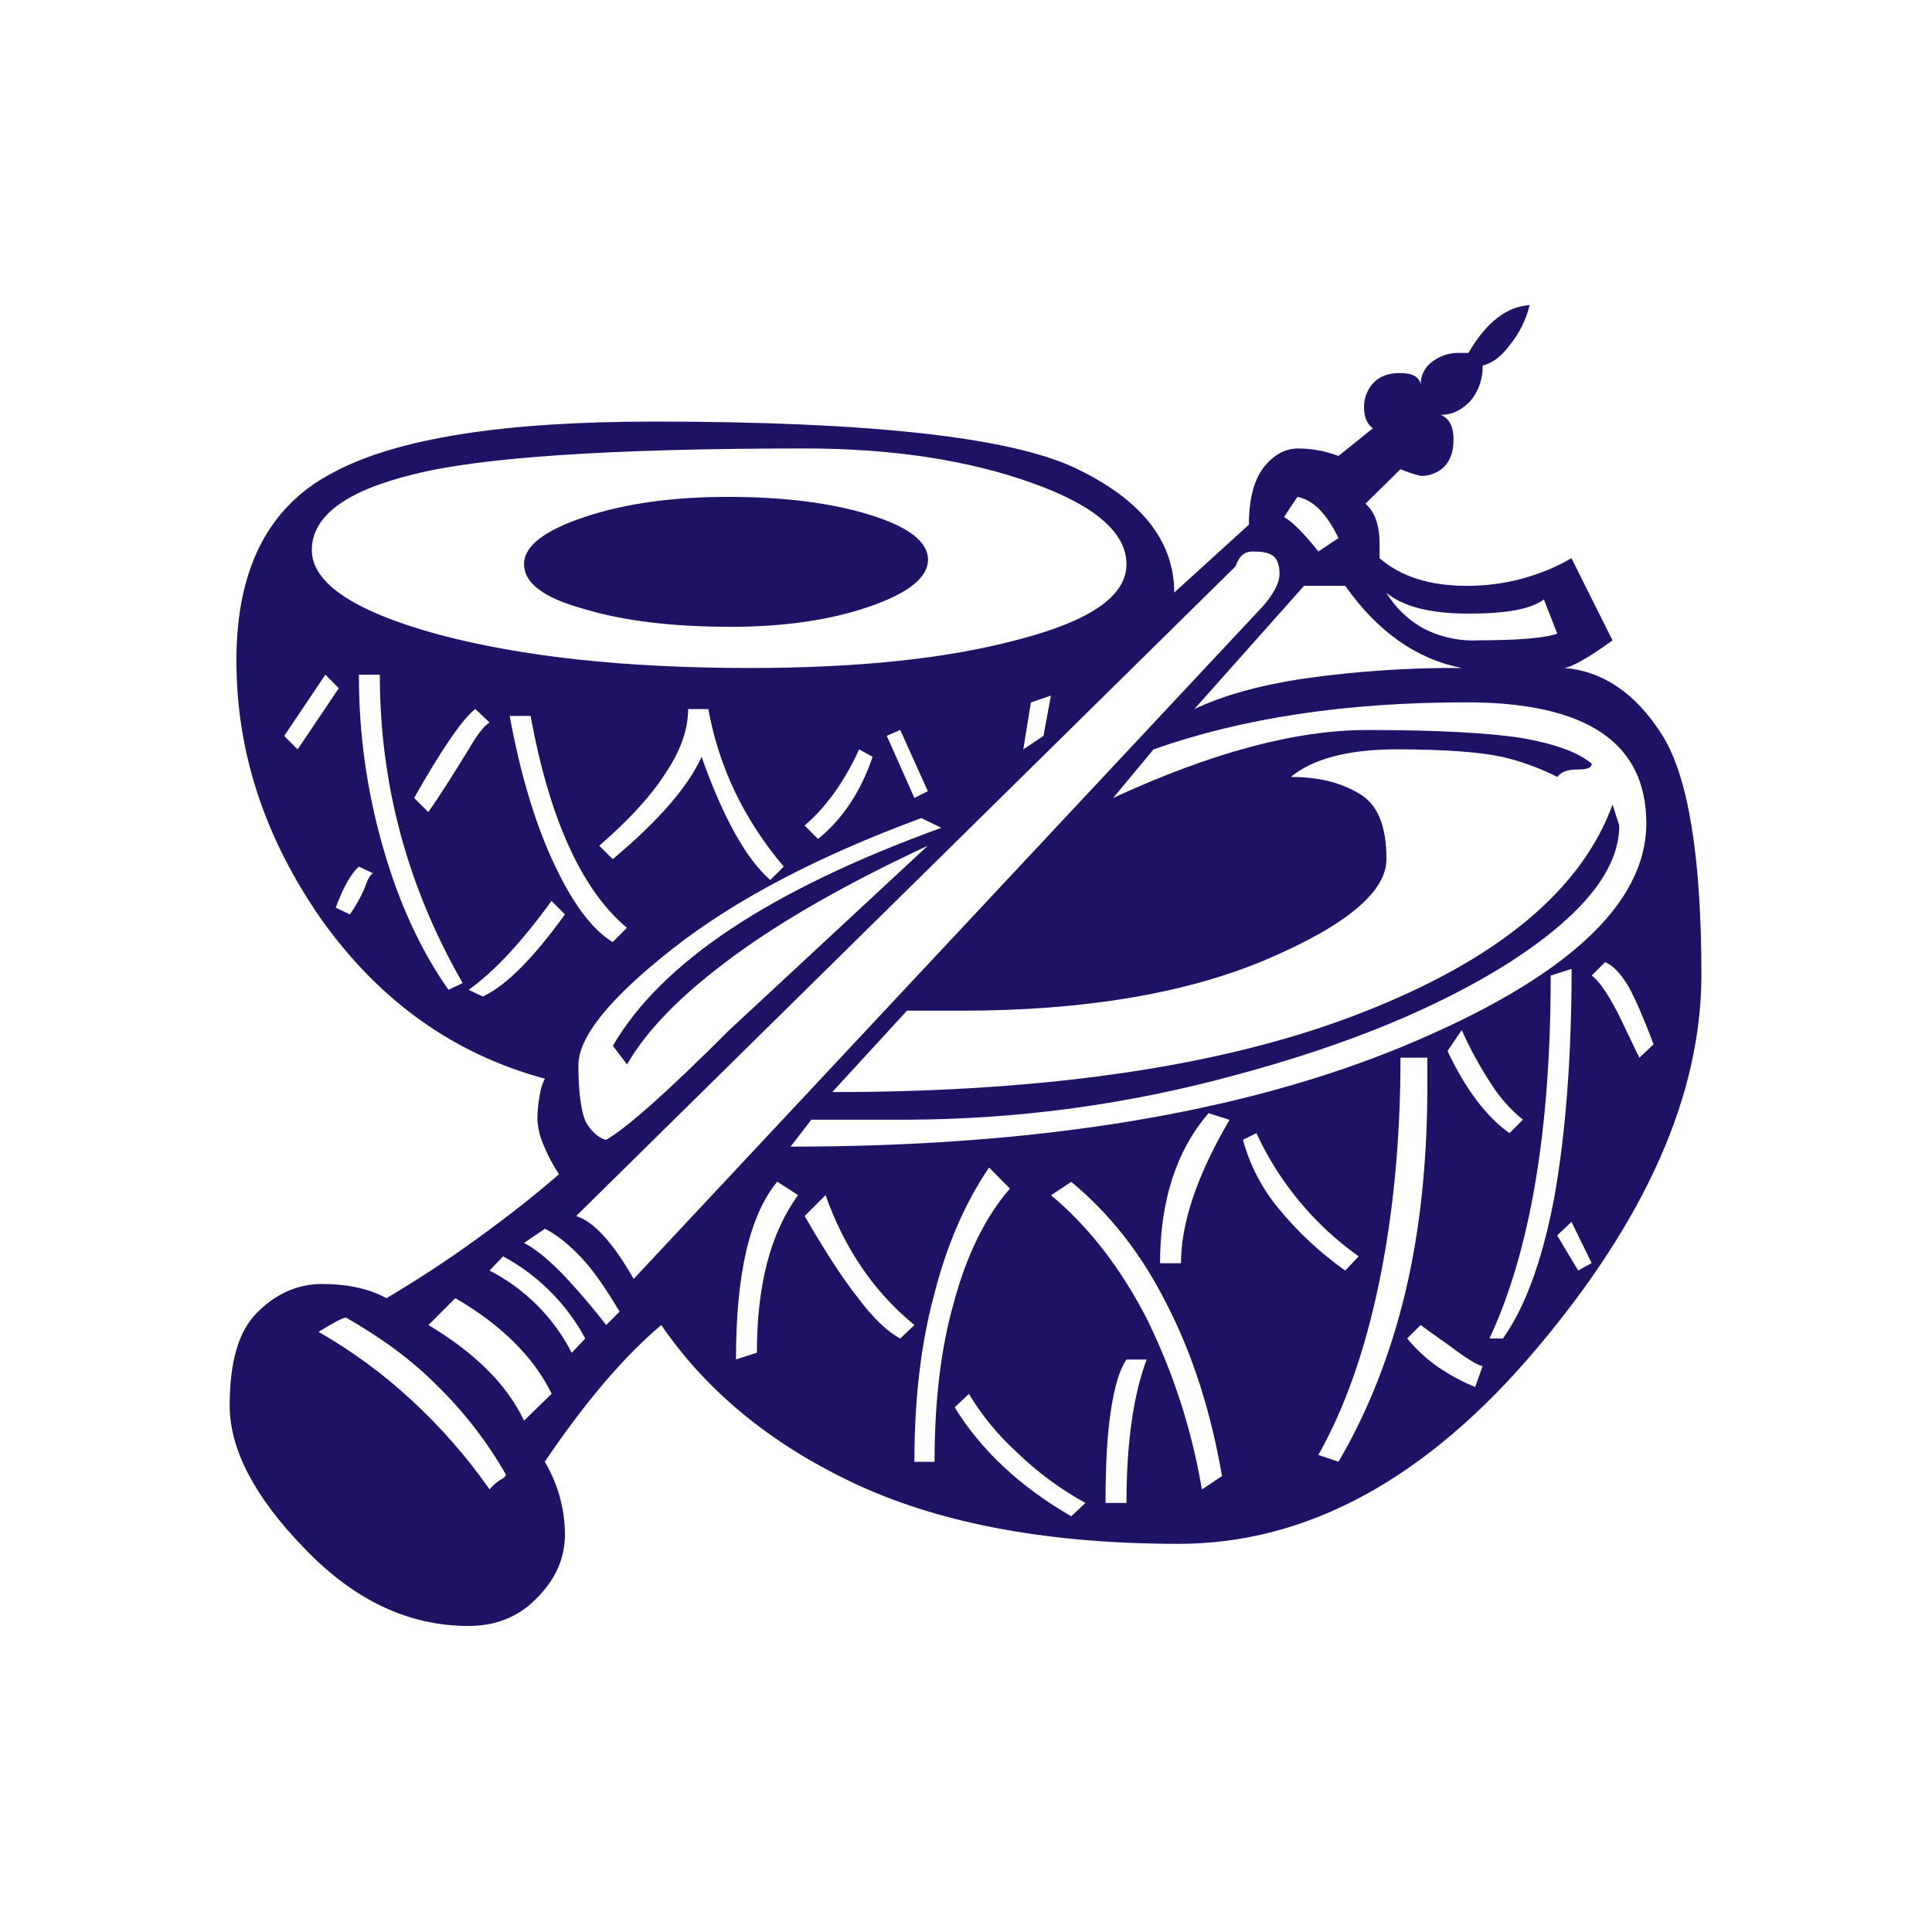<svg xmlns="http://www.w3.org/2000/svg" xmlns:xlink="http://www.w3.org/1999/xlink" width="800" zoomAndPan="magnify" viewBox="0 0 600 600" height="800" preserveAspectRatio="xMidYMid meet" version="1.2"><defs><clipPath id="db8f0f9a03"><path d="M 71.309 94.75 L 528.809 94.75 L 528.809 505 L 71.309 505 Z M 71.309 94.75 "/></clipPath><clipPath id="f320e70a8c"><path d="M 11.309 14.441 L 71.309 14.441 L 71.309 74.441 L 11.309 74.441 Z M 11.309 14.441 "/></clipPath><clipPath id="d4da949345"><path d="M 41.309 14.441 C 24.742 14.441 11.309 27.875 11.309 44.441 C 11.309 61.012 24.742 74.441 41.309 74.441 C 57.879 74.441 71.309 61.012 71.309 44.441 C 71.309 27.875 57.879 14.441 41.309 14.441 Z M 41.309 14.441 "/></clipPath></defs><g id="9f19bd13a8"><rect x="0" width="600" y="0" height="600" style="fill:#ffffff;fill-opacity:1;stroke:none;"/><rect x="0" width="600" y="0" height="600" style="fill:#ffffff;fill-opacity:1;stroke:none;"/><g clip-rule="nonzero" clip-path="url(#db8f0f9a03)"><path style=" stroke:none;fill-rule:evenodd;fill:#1c1364;fill-opacity:1;" d="M 145.539 504.965 C 126.984 504.965 110.055 497.074 94.523 480.84 C 78.984 464.844 71.332 450.008 71.332 436.551 C 71.332 422.84 74.074 413.363 79.914 407.566 C 85.938 401.543 92.715 398.754 100.09 398.754 C 107.742 398.754 114.461 400.145 120.027 403.16 C 129.77 397.363 139.039 391.332 147.625 385.078 C 157.598 377.887 166.172 371.156 173.594 364.668 C 171.652 361.742 170.027 358.648 168.719 355.391 C 167.633 352.875 167.023 350.246 166.891 347.508 C 166.902 345.094 167.137 342.699 167.586 340.324 C 167.812 338.449 168.352 336.672 169.207 334.984 C 140.684 327.336 117.73 310.633 99.871 285.625 C 82.227 260.32 73.418 233.695 73.418 205.129 C 73.418 176.562 83.391 157.129 103.582 146.691 C 123.508 136.031 156.664 130.922 203.047 130.922 C 269.828 130.922 313.422 135.715 333.828 145.301 C 354.465 155.082 364.668 168.023 364.668 184.031 L 387.859 162.926 C 387.859 154.809 389.484 149.012 392.492 145.07 C 395.512 141.359 398.992 139.277 403.16 139.277 C 407.473 139.297 411.648 140.07 415.684 141.59 L 426.352 133.016 C 424.523 131.625 423.609 129.531 423.609 126.516 C 423.586 125.152 423.812 123.832 424.285 122.551 C 424.758 121.273 425.449 120.121 426.352 119.102 C 428.18 117.008 430.996 115.848 434.699 115.848 C 438.648 115.848 440.73 117.008 441.195 119.332 C 441.195 118.02 441.48 116.777 442.051 115.594 C 442.621 114.414 443.418 113.418 444.441 112.602 C 445.617 111.633 446.922 110.891 448.352 110.371 C 449.785 109.855 451.266 109.598 452.789 109.594 L 456.031 109.594 C 461.602 100.078 467.859 95.215 475.047 94.75 C 473.902 99.398 471.816 103.57 468.785 107.273 C 466.043 110.984 463.227 112.84 460.438 113.535 C 460.5 115.516 460.211 117.445 459.574 119.32 C 458.934 121.195 457.984 122.898 456.727 124.43 C 454.176 127.172 451.168 128.836 447.457 128.836 C 450.199 130 451.398 132.547 451.398 136.488 C 451.398 140.199 450.484 142.988 448.383 145.07 C 447.406 145.973 446.297 146.66 445.055 147.133 C 443.812 147.609 442.527 147.836 441.195 147.812 C 439.062 147.258 436.977 146.562 434.934 145.73 L 424.031 156.434 C 427.047 158.984 428.438 163.16 428.438 168.957 L 428.438 173.363 C 435.164 179.16 444.203 181.938 455.574 181.938 C 461.27 181.961 466.867 181.242 472.371 179.789 C 477.875 178.336 483.098 176.195 488.035 173.363 L 500.789 198.867 C 493.137 204.434 488.035 207.211 485.715 207.449 C 497.77 208.363 507.98 215.328 516.098 228.09 C 524.215 240.852 528.383 265.688 528.383 302.754 C 528.383 339.82 511.227 378.578 477.141 418.93 C 443.051 459.277 405.949 479.453 366.066 479.453 C 326.414 479.453 293.25 473.426 266.812 461.371 C 240.613 449.305 219.973 432.84 205.367 411.504 C 193.789 421.258 181.727 435.402 169.188 453.949 C 171.211 457.352 172.754 460.961 173.816 464.773 C 174.879 468.59 175.422 472.477 175.449 476.434 C 175.449 484.094 172.434 490.586 166.637 496.379 C 161.07 502.176 153.84 504.965 145.539 504.965 Z M 152.027 462.523 C 152.93 461.492 153.934 460.578 155.047 459.781 C 156.434 459.086 157.129 458.391 157.129 457.953 C 151.234 447.676 144.047 438.402 135.566 430.125 C 127.449 421.945 117.953 415.219 107.504 409.203 C 106.352 409.203 103.562 410.82 98.93 413.609 C 109.406 419.609 119.07 426.719 127.914 434.934 C 136.949 443.262 144.984 452.457 152.027 462.523 Z M 162.742 441.195 L 171.324 432.84 C 165.758 421.48 155.785 411.504 141.406 403.16 L 133.062 411.504 C 147.395 420.09 157.359 429.832 162.742 441.195 Z M 177.578 420.09 L 181.754 415.684 C 178.844 410.277 175.215 405.402 170.875 401.062 C 166.531 396.719 161.66 393.094 156.254 390.18 L 152.027 394.578 C 154.754 395.973 157.352 397.574 159.824 399.375 C 162.301 401.18 164.617 403.16 166.781 405.328 C 168.945 407.492 170.93 409.809 172.734 412.285 C 174.535 414.758 176.137 417.355 177.531 420.082 Z M 188.246 411.504 L 192.422 407.336 C 188.246 400.383 184.543 394.812 180.594 390.637 C 176.645 386.461 172.945 383.453 169.234 381.598 L 162.742 386.004 C 165.988 387.629 169.699 390.637 174.105 395.043 C 179.117 400.27 183.832 405.754 188.246 411.496 Z M 196.828 397.137 L 392.266 188.199 C 395.512 184.488 397.367 181.016 397.367 178.227 C 397.367 175.219 396.453 173.125 395.043 172.43 C 393.656 171.516 391.57 171.27 389.02 171.27 C 386.469 171.27 384.844 172.668 383.68 175.914 L 178.922 377.656 C 184.25 379.273 190.285 385.773 196.773 397.137 Z M 245.523 356.094 C 322.309 356.094 385.848 345.656 436.141 324.785 C 486.223 303.914 511.266 280.879 511.273 255.68 C 511.273 230.641 492.715 218.117 455.383 218.117 C 418.051 218.117 385.82 222.98 358.223 232.742 L 345.699 247.816 C 376.312 233.668 402.512 226.711 424.543 226.711 C 446.57 226.711 462.805 227.625 472.988 229.262 C 483.191 231.09 490.148 233.668 494.324 237.148 C 494.324 238.539 492.699 238.977 489.918 238.977 C 486.902 238.977 484.816 239.672 483.656 241.289 C 478.184 238.531 472.465 236.445 466.5 235.039 C 460 233.641 449.133 232.715 433.801 232.715 C 418.473 232.715 407.594 235.734 400.895 241.289 C 409.238 241.289 416.195 242.918 421.992 246.398 C 427.785 249.645 430.574 256.363 430.574 266.805 C 430.574 277.004 418.051 287.441 393.004 298.109 C 368.195 308.543 336.66 313.879 298.625 313.879 L 281.66 313.879 L 258.469 339.156 C 326.414 339.156 381.598 330.809 423.336 314.336 C 465.312 297.883 491.129 276.395 500.789 249.875 L 502.879 256.363 C 502.879 270.277 491.281 284.426 468.555 299.035 C 446.527 312.945 418.473 324.547 383.918 333.816 C 350.449 342.98 316.363 347.621 281.66 347.73 L 251.977 347.73 Z M 370.93 220.203 C 379.742 216.023 391.105 212.781 405.254 210.695 C 421.406 208.414 437.637 207.332 453.949 207.449 C 439.797 204.664 427.742 196.09 417.777 181.938 L 404.98 181.938 Z M 458.125 198.867 C 471.344 198.867 479.691 198.172 483.629 196.781 L 479.453 186.16 C 475.512 189.176 467.859 190.566 456.031 190.566 C 444.441 190.566 435.859 188.484 430.527 184.078 C 431.945 186.402 433.637 188.508 435.602 190.395 C 437.566 192.277 439.738 193.883 442.121 195.203 C 444.594 196.469 447.188 197.414 449.895 198.043 C 452.602 198.668 455.348 198.961 458.125 198.914 Z M 409.422 171.27 L 415.684 167.102 C 411.973 159.449 407.805 155.273 402.934 154.305 L 398.754 160.566 C 401.305 161.965 404.789 165.438 409.422 171.234 Z M 232.727 207.449 C 265.891 207.449 293.715 204.664 316.203 198.637 C 338.469 192.844 349.832 185.184 349.832 175.219 C 349.832 165.477 340.086 156.938 320.379 149.945 C 300.898 142.988 277.48 139.277 249.883 139.277 C 189.555 139.277 149.012 142.02 128.145 147.383 C 107.273 152.496 96.836 160.375 96.836 170.812 C 96.836 181.016 109.824 189.828 136.031 197.012 C 162 203.965 194.23 207.445 232.727 207.449 Z M 226.465 194.652 C 208.613 194.652 193.543 192.797 181.242 189.086 C 168.719 185.648 162.742 181.016 162.742 175.191 C 162.742 169.621 169.004 164.746 181.527 160.566 C 194.051 156.387 208.891 154.301 226.043 154.312 C 243.414 154.312 258.039 156.141 270.105 159.871 C 282.172 163.602 288.195 168.227 288.195 173.785 C 288.195 179.34 282.16 184.223 269.91 188.41 C 257.855 192.578 243.477 194.672 226.547 194.672 Z M 188.199 354 C 194.703 350.289 207.457 338.926 226.465 319.914 L 288.148 262.637 C 263.797 273.996 243.621 285.359 227.816 296.961 C 212.012 308.559 200.961 319.684 194.734 330.59 L 190.332 324.793 C 205.402 298.824 239.254 276.348 292.363 257.078 L 286.102 254.07 C 254.105 265.898 228.355 279.344 208.879 294.648 C 189.398 309.949 179.625 322.008 179.625 330.828 C 179.625 339.402 180.539 345.453 181.938 348.441 C 183.566 351.23 185.648 353.312 188.199 354.008 Z M 108.664 283.969 C 110.512 281.355 112.059 278.574 113.309 275.625 C 114.223 272.836 115.137 271.445 115.859 271.219 L 111.453 269.133 C 108.902 271.445 106.578 275.625 104.258 281.887 Z M 88.262 228.547 L 92.43 232.727 L 105.227 213.711 L 101.051 209.535 Z M 139.277 307.391 L 143.684 305.305 C 126.527 275.395 117.953 243.621 117.953 209.535 L 111.461 209.535 C 111.422 227.664 113.887 245.441 118.867 262.871 C 123.738 280.031 130.465 294.867 139.277 307.391 Z M 133.016 252.203 C 136.266 247.562 140.438 241.066 145.539 232.727 C 148.09 228.32 150.172 225.531 152.027 224.379 L 147.625 220.203 C 143.91 222.945 137.422 232.258 128.609 247.801 Z M 149.945 309.484 C 157.359 306 165.715 297.426 175.449 283.969 L 171.281 279.801 C 162.004 292.555 153.418 301.832 145.539 307.391 Z M 190.293 292.555 L 194.699 288.148 C 180.551 276.32 170.578 254.059 164.781 222.332 L 158.289 222.332 C 161.535 239.957 165.941 255.031 171.738 267.551 C 177.531 280.074 183.566 288.422 190.293 292.598 Z M 190.293 266.812 C 204.434 254.984 213.711 244.316 217.883 235.047 C 224.609 254.059 231.805 266.812 239.215 273.301 L 243.395 269.133 C 230.871 254.289 223.219 238.055 219.973 220.203 L 213.711 220.203 C 213.711 226.465 211.391 233.191 206.52 240.375 C 201.883 247.562 194.93 255.004 186.117 262.637 Z M 254.062 260.551 C 261.711 254.289 267.281 245.926 270.992 235.047 L 266.812 232.727 C 261.941 243.395 256.145 251.008 249.883 256.375 Z M 283.973 247.801 L 288.148 245.707 L 279.566 226.691 L 275.398 228.52 Z M 317.793 232.727 L 324.055 228.547 L 326.375 216.023 L 320.152 218.156 Z M 228.559 422.172 L 235.059 420.09 C 235.059 399.219 239.227 382.984 247.855 371.156 L 241.363 366.988 C 232.781 377.418 228.566 395.746 228.566 422.172 Z M 279.574 415.684 L 283.98 411.504 C 271.457 401.305 262.188 387.629 256.391 371.156 L 249.895 377.656 C 255.926 388.086 261.254 396.441 266.348 402.93 C 271.219 409.422 275.625 413.598 279.566 415.684 Z M 283.973 453.992 L 290.234 453.992 C 290.234 435.711 292.062 418.973 296.266 404.367 C 300.207 389.742 306 377.93 313.633 369.117 L 307.172 362.582 C 299.75 373.48 293.953 386.695 290.012 402.465 C 285.836 418.004 283.98 435.164 283.98 453.949 Z M 332.676 470.922 L 337.082 466.746 C 329.262 462.445 322.148 457.191 315.746 450.977 C 309.914 445.672 304.965 439.641 300.898 432.887 L 296.496 437.062 C 304.613 450.281 316.668 461.645 332.676 470.887 Z M 343.332 466.746 L 349.832 466.746 C 349.832 448.465 351.918 433.352 356.094 422.219 L 349.832 422.219 C 347.734 425.234 346.113 430.57 344.961 438.227 C 343.801 445.875 343.332 455.383 343.332 466.746 Z M 373.25 462.566 L 379.512 458.398 C 376.031 438.453 370.473 420.828 362.355 405.062 C 354.465 389.293 344.492 376.77 332.676 367.035 L 326.414 371.203 C 338.004 380.863 347.977 393.664 356.094 409.422 C 364.395 426.285 370.117 443.988 373.25 462.523 Z M 360.262 392.309 L 366.762 392.309 C 366.762 380.016 371.625 365.18 381.836 347.785 L 375.336 345.699 C 365.363 357.289 360.262 372.828 360.262 392.32 Z M 417.777 394.578 L 421.945 390.172 C 415.074 385.285 408.949 379.602 403.562 373.113 C 398.18 366.629 393.719 359.559 390.18 351.906 L 386.004 353.992 C 388.152 361.793 391.781 368.828 396.898 375.098 C 402.973 382.539 409.934 389.031 417.777 394.578 Z M 409.422 451.844 L 415.684 453.938 C 424.961 438.172 431.918 420.309 436.555 400.84 C 441.195 381.121 443.281 359.785 443.281 337.062 L 443.281 328.488 L 434.934 328.488 C 434.934 354.227 432.613 377.648 428.207 398.746 C 423.801 419.844 417.539 437.477 409.422 451.844 Z M 458.125 430.746 L 460.438 424.258 C 459.051 424.02 456.727 422.629 453.719 420.547 C 449.078 417.062 444.906 414.285 441.195 411.496 L 437.02 415.676 C 439.793 419.039 442.961 421.977 446.527 424.484 C 450.172 426.98 454.039 429.07 458.125 430.746 Z M 468.785 351.906 L 472.961 347.73 C 469.121 344.629 465.875 340.996 463.227 336.832 C 459.68 331.438 456.586 325.797 453.949 319.902 L 449.543 326.395 C 455.109 338.223 461.602 346.805 468.785 351.906 Z M 462.57 415.684 L 466.738 415.684 C 473.691 405.949 479.031 391.332 482.742 371.625 C 486.215 351.914 488.07 328.258 488.07 300.898 L 481.582 302.984 C 481.582 350.754 475.32 388.324 462.57 415.684 Z M 490.121 394.578 L 494.297 392.254 L 488.035 379.457 L 483.594 383.68 Z M 509.133 328.488 L 513.539 324.309 C 510.531 316.43 507.98 310.398 505.66 306.219 C 503.109 302.051 500.789 299.73 498.477 298.805 L 494.297 302.973 C 496.383 304.371 499.168 308.312 502.414 314.574 C 505.156 320.141 507.285 324.777 509.133 328.488 Z M 509.133 328.488 "/></g><g clip-rule="nonzero" clip-path="url(#f320e70a8c)"><g clip-rule="nonzero" clip-path="url(#d4da949345)"><path style=" stroke:none;fill-rule:nonzero;fill:#ffffff;fill-opacity:1;" d="M 11.309 14.441 L 71.309 14.441 L 71.309 74.441 L 11.309 74.441 Z M 11.309 14.441 "/></g></g></g></svg>